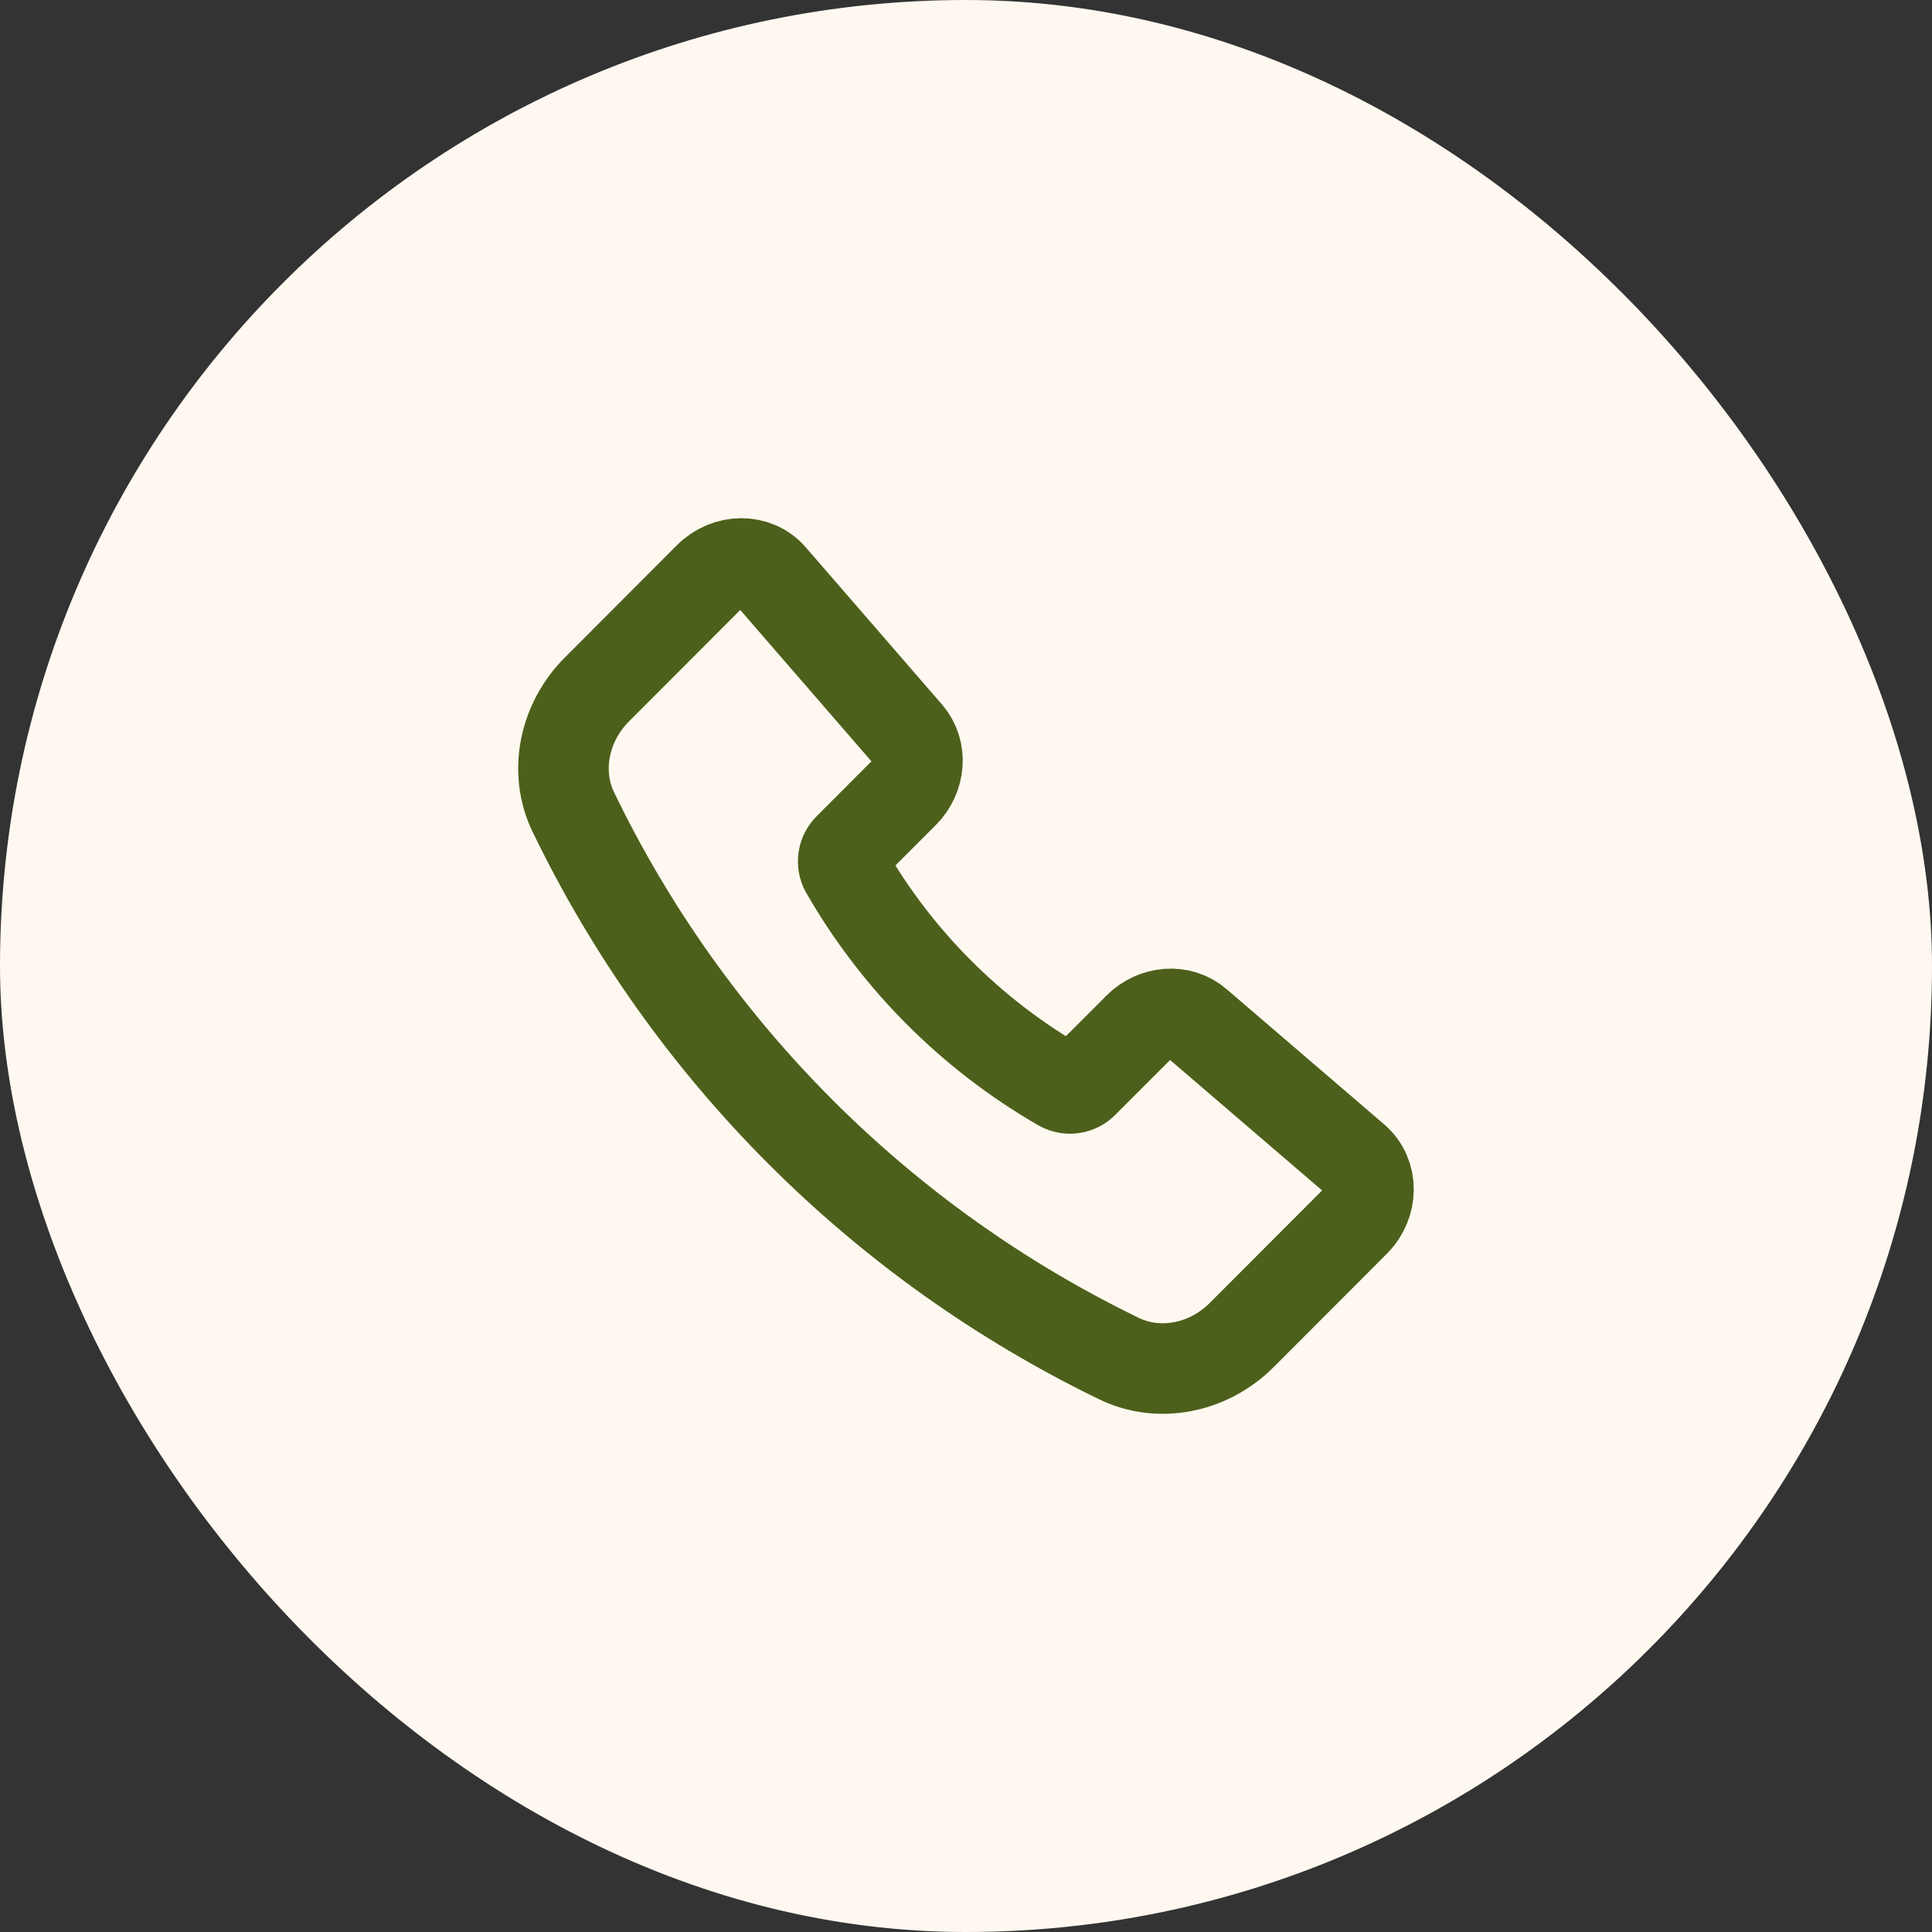 <?xml version="1.0" encoding="UTF-8"?> <svg xmlns="http://www.w3.org/2000/svg" width="32" height="32" viewBox="0 0 32 32" fill="none"><rect x="0" y="0" width="32" height="32" fill="#333333" stroke="none"/><rect width="32" height="32" rx="16" fill="#FFF8F0"></rect><g clip-path="url(#clip0_4284_497)"><path d="M15.036 12.16L12.78 9.557C12.521 9.257 12.044 9.258 11.742 9.561L9.887 11.419C9.335 11.972 9.177 12.792 9.496 13.45C11.404 17.401 14.59 20.591 18.537 22.504C19.195 22.823 20.015 22.665 20.567 22.112L22.439 20.237C22.742 19.934 22.742 19.454 22.44 19.194L19.826 16.951C19.553 16.716 19.128 16.747 18.855 17.022L17.945 17.932C17.899 17.981 17.837 18.014 17.771 18.024C17.704 18.035 17.636 18.023 17.576 17.991C16.09 17.135 14.857 15.9 14.003 14.413C13.971 14.354 13.959 14.285 13.97 14.218C13.98 14.152 14.013 14.09 14.062 14.044L14.969 13.136C15.243 12.86 15.273 12.434 15.036 12.16Z" stroke="#4C601B" stroke-width="1.5" stroke-linecap="round" stroke-linejoin="round"></path></g><defs><clipPath id="clip0_4284_497"><rect width="16" height="16" fill="white" transform="translate(8 8)"></rect></clipPath></defs></svg> 
